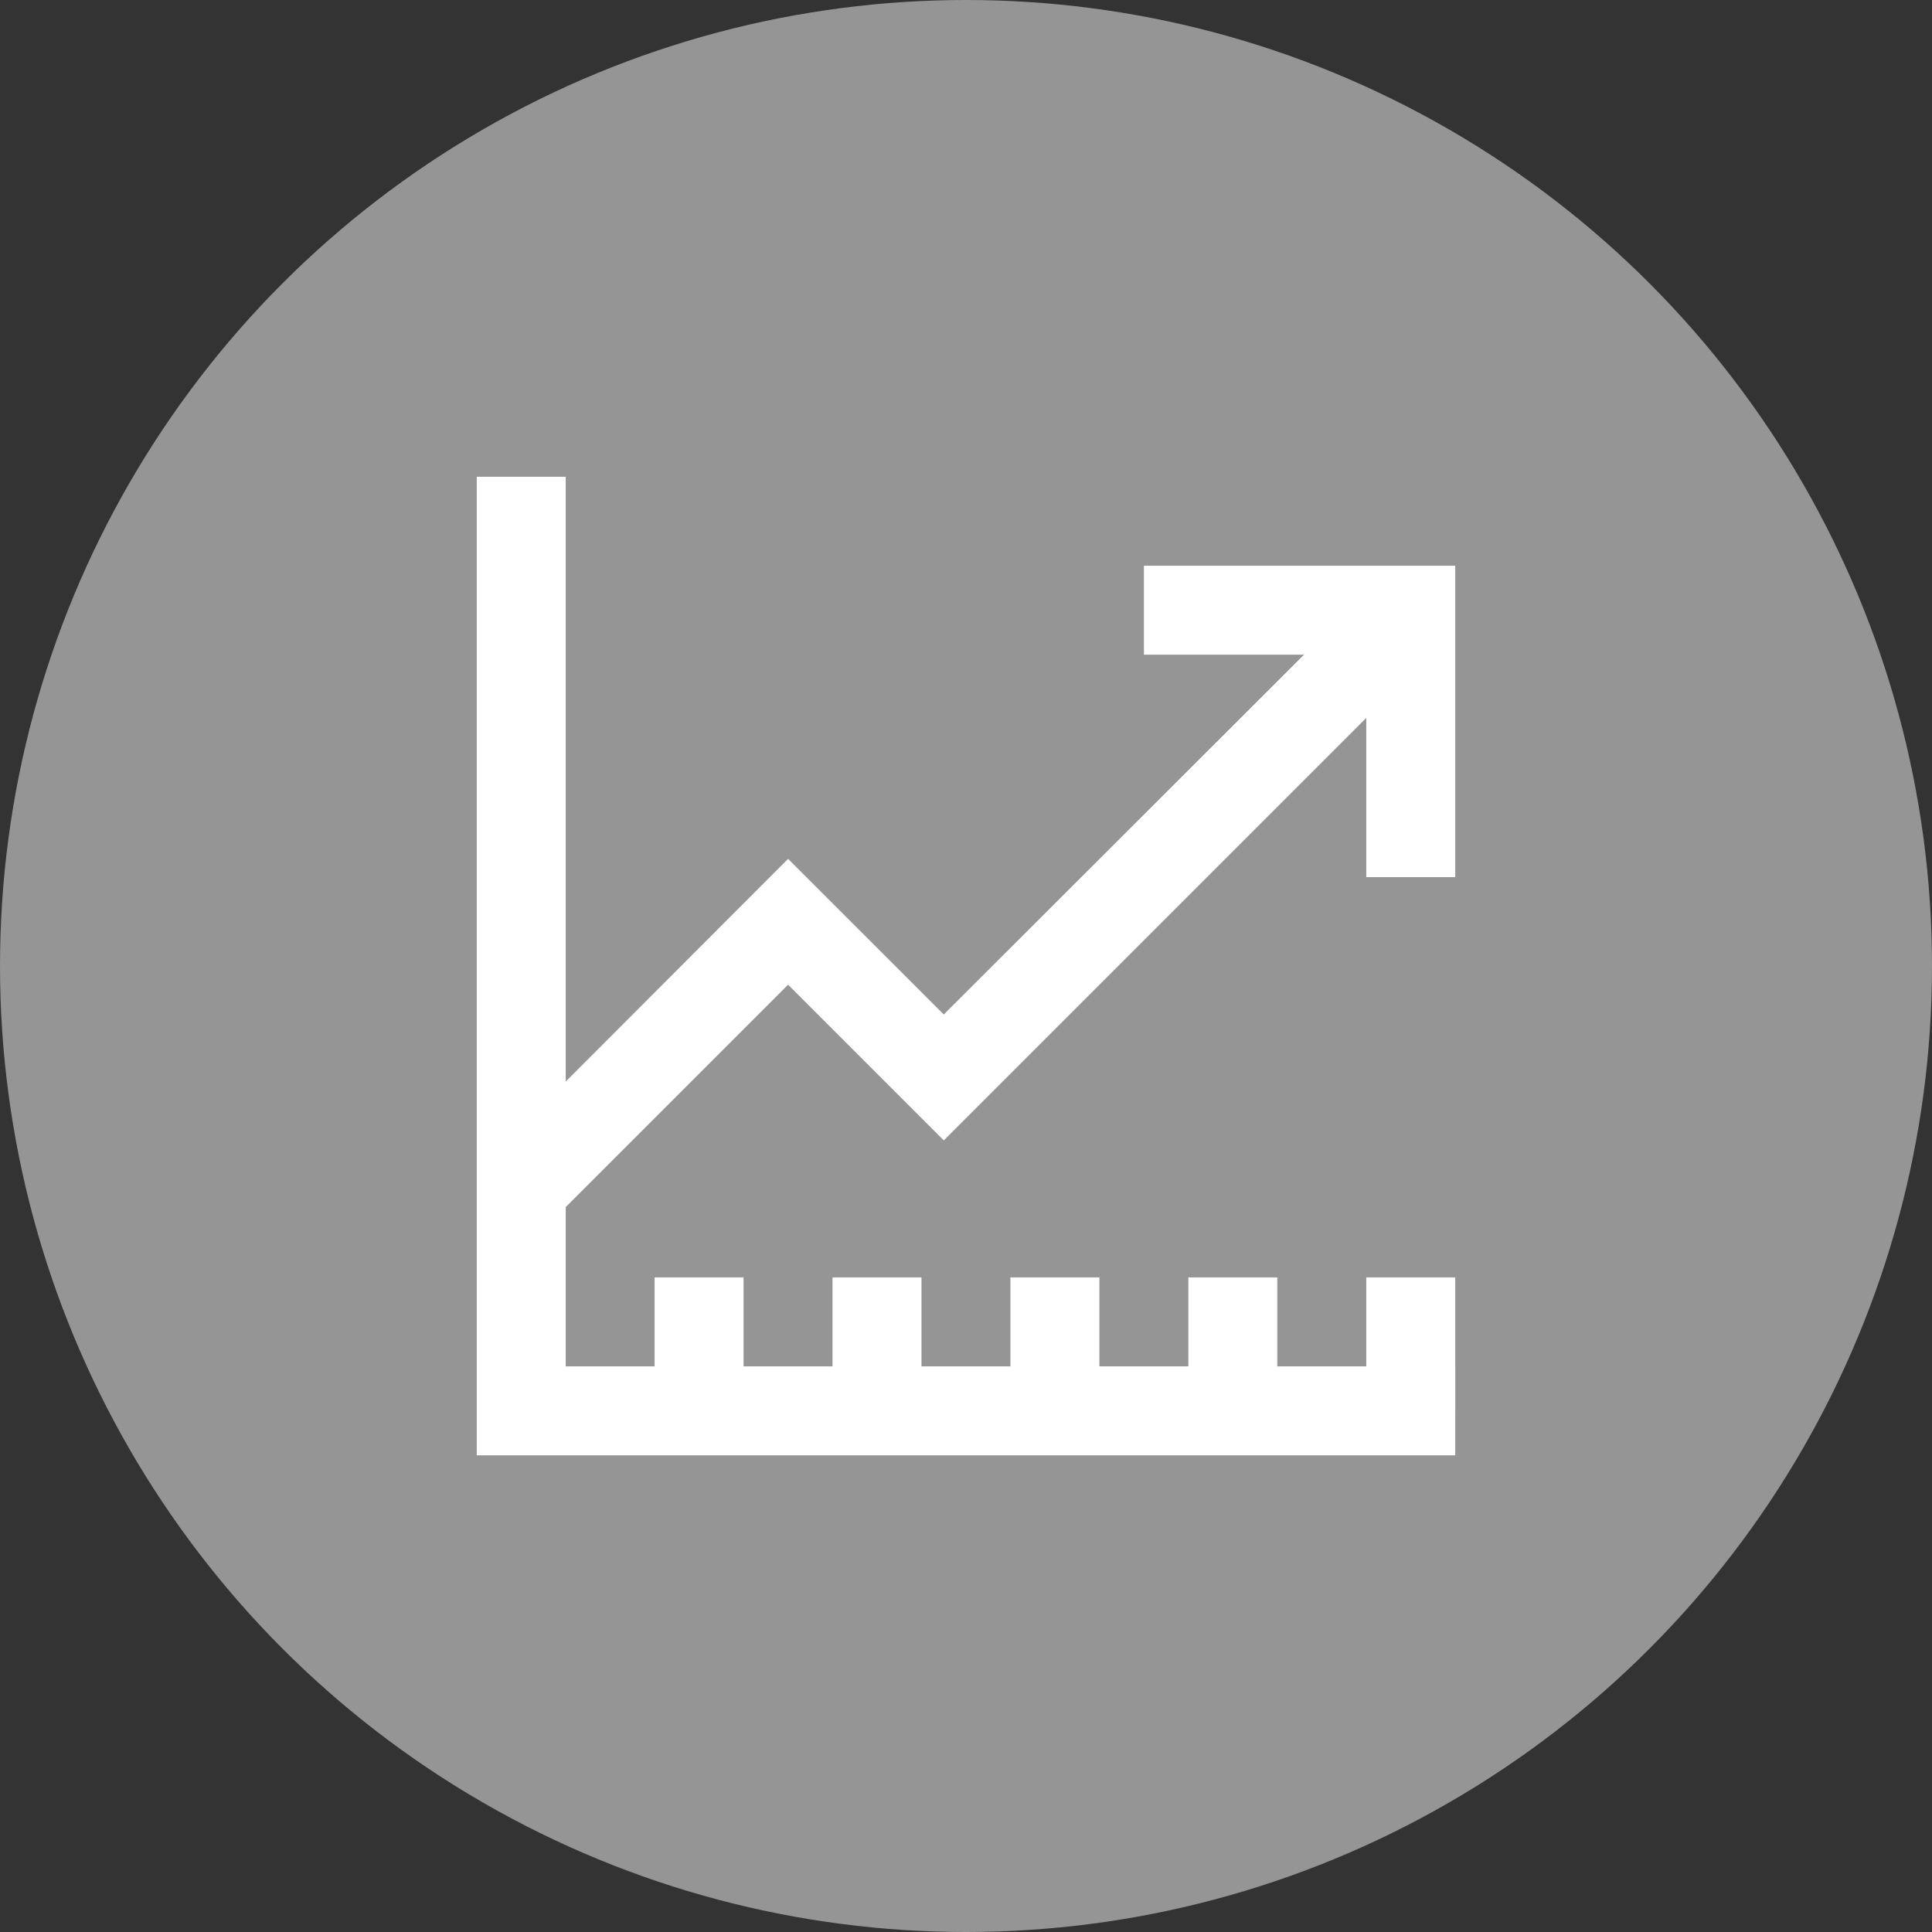<?xml version="1.0" encoding="UTF-8"?> <svg xmlns="http://www.w3.org/2000/svg" width="22" height="22" viewBox="0 0 22 22" fill="none"><rect x="0" y="0" width="22" height="22" fill="#333333" stroke="none"/><circle data-figma-bg-blur-radius="8.66667" cx="11" cy="11" r="11" fill="white" fill-opacity="0.48"></circle><path d="M16.571 16.572H5.429V5.429H6.442V15.559H16.571V16.572Z" fill="white"></path><path d="M6.295 13.892L5.581 13.178L8.974 9.78L10.747 11.552L15.711 6.594L16.425 7.308L10.747 12.986L8.974 11.213L6.295 13.892Z" fill="white"></path><path d="M16.571 9.988H15.558V7.455H13.026V6.442H16.571V9.988Z" fill="white"></path><path d="M8.467 14.546H7.454V16.065H8.467V14.546Z" fill="white"></path><path d="M10.493 14.546H9.48V16.065H10.493V14.546Z" fill="white"></path><path d="M12.519 14.546H11.506V16.065H12.519V14.546Z" fill="white"></path><path d="M14.545 14.546H13.532V16.065H14.545V14.546Z" fill="white"></path><path d="M16.571 14.546H15.558V16.065H16.571V14.546Z" fill="white"></path><defs><clipPath id="bgblur_0_2376_2133_clip_path" transform="translate(8.667 8.667)"><circle cx="11" cy="11" r="11"></circle></clipPath></defs></svg> 